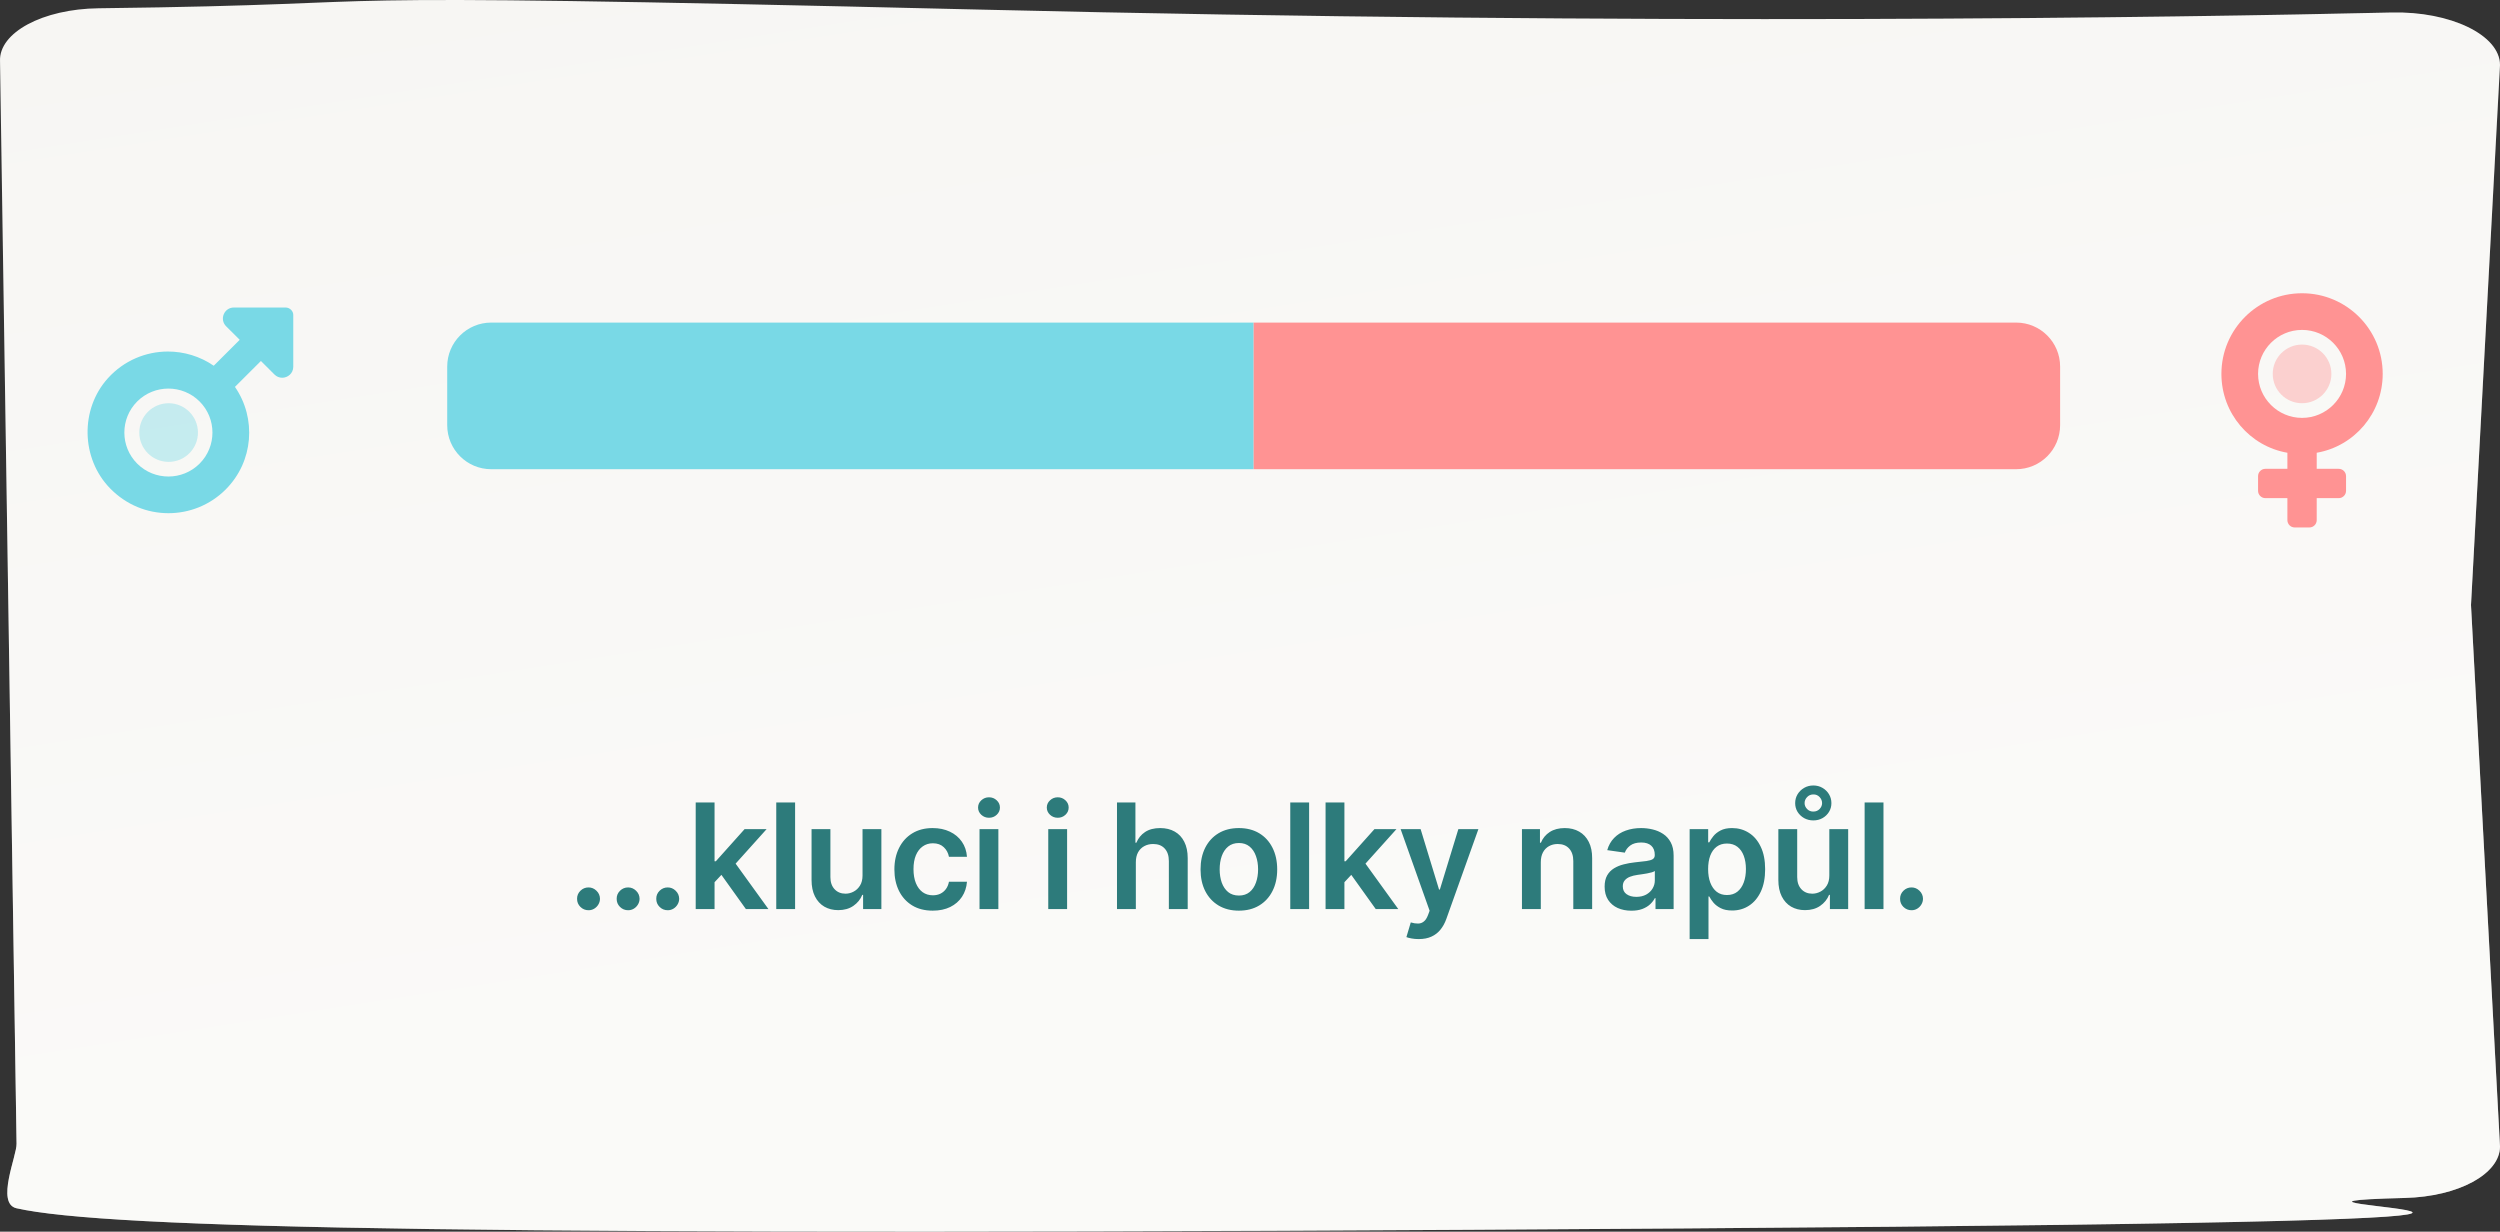 <svg width="341" height="168" viewBox="0 0 341 168" fill="none" xmlns="http://www.w3.org/2000/svg"><rect x="0" y="0" width="341" height="168" fill="#333333" stroke="none"/><g clip-path="url(#clip0_746_3880)"><path d="M341 156.38L337.045 82.525L341 8.876C341 4.779 334.233 1.519 326.22 1.706C296.78 2.392 225.631 3.515 133.425 1.304C29.826 -1.181 62.103 0.543 13.436 1.129C5.818 1.221 -0.158 4.446 0.003 8.338L2.258 155.994C2.324 157.594 -0.61 164.163 2.258 164.808C14.459 167.554 64.811 168.708 229.908 167.557C396.689 166.395 294.833 164.243 328.029 163.401C335.355 163.215 341 160.126 341 156.38Z" fill="#F7F6F3"/><path d="M341 156.38L337.045 82.525L341 8.876C341 4.779 334.233 1.519 326.22 1.706C296.78 2.392 225.631 3.515 133.425 1.304C29.826 -1.181 62.103 0.543 13.436 1.129C5.818 1.221 -0.158 4.446 0.003 8.338L2.258 155.994C2.324 157.594 -0.61 164.163 2.258 164.808C14.459 167.554 64.811 168.708 229.908 167.557C396.689 166.395 294.833 164.243 328.029 163.401C335.355 163.215 341 160.126 341 156.38Z" fill="url(#paint0_linear_746_3880)" fill-opacity="0.4"/><path d="M80.275 124.156C79.845 124.156 79.475 124.005 79.168 123.702C78.86 123.399 78.708 123.029 78.713 122.594C78.708 122.168 78.86 121.803 79.168 121.5C79.475 121.197 79.845 121.045 80.275 121.045C80.692 121.045 81.054 121.197 81.362 121.5C81.675 121.803 81.833 122.168 81.838 122.594C81.833 122.883 81.757 123.145 81.611 123.382C81.469 123.619 81.279 123.808 81.043 123.95C80.811 124.088 80.555 124.156 80.275 124.156ZM85.676 124.156C85.245 124.156 84.876 124.005 84.568 123.702C84.261 123.399 84.109 123.029 84.114 122.594C84.109 122.168 84.261 121.803 84.568 121.5C84.876 121.197 85.245 121.045 85.676 121.045C86.093 121.045 86.455 121.197 86.763 121.5C87.076 121.803 87.234 122.168 87.239 122.594C87.234 122.883 87.158 123.145 87.011 123.382C86.87 123.619 86.68 123.808 86.443 123.95C86.211 124.088 85.956 124.156 85.676 124.156ZM91.077 124.156C90.646 124.156 90.277 124.005 89.969 123.702C89.661 123.399 89.51 123.029 89.515 122.594C89.51 122.168 89.661 121.803 89.969 121.5C90.277 121.197 90.646 121.045 91.077 121.045C91.494 121.045 91.856 121.197 92.164 121.5C92.476 121.803 92.635 122.168 92.64 122.594C92.635 122.883 92.559 123.145 92.412 123.382C92.27 123.619 92.081 123.808 91.844 123.95C91.612 124.088 91.356 124.156 91.077 124.156ZM97.238 120.577L97.231 117.473H97.643L101.563 113.091H104.567L99.745 118.46H99.212L97.238 120.577ZM94.894 124V109.455H97.465V124H94.894ZM101.741 124L98.189 119.036L99.922 117.224L104.816 124H101.741ZM108.452 109.455V124H105.881V109.455H108.452ZM117.649 119.412V113.091H120.22V124H117.727V122.061H117.613C117.367 122.672 116.962 123.171 116.399 123.56C115.84 123.948 115.151 124.142 114.332 124.142C113.617 124.142 112.985 123.983 112.436 123.666C111.891 123.344 111.465 122.878 111.157 122.267C110.85 121.652 110.696 120.908 110.696 120.037V113.091H113.267V119.639C113.267 120.33 113.456 120.88 113.835 121.287C114.214 121.694 114.711 121.898 115.326 121.898C115.705 121.898 116.072 121.805 116.427 121.621C116.782 121.436 117.073 121.161 117.301 120.797C117.533 120.428 117.649 119.966 117.649 119.412ZM127.222 124.213C126.133 124.213 125.198 123.974 124.417 123.496C123.64 123.018 123.041 122.357 122.62 121.514C122.203 120.667 121.995 119.691 121.995 118.588C121.995 117.48 122.208 116.502 122.634 115.655C123.06 114.803 123.662 114.14 124.438 113.666C125.219 113.188 126.143 112.949 127.208 112.949C128.093 112.949 128.877 113.112 129.559 113.439C130.245 113.761 130.792 114.218 131.199 114.81C131.607 115.397 131.839 116.083 131.895 116.869H129.438C129.339 116.344 129.102 115.906 128.728 115.555C128.358 115.2 127.864 115.023 127.243 115.023C126.718 115.023 126.256 115.165 125.858 115.449C125.461 115.728 125.151 116.131 124.928 116.656C124.71 117.182 124.601 117.812 124.601 118.545C124.601 119.289 124.71 119.928 124.928 120.463C125.146 120.993 125.451 121.403 125.844 121.692C126.242 121.976 126.708 122.118 127.243 122.118C127.622 122.118 127.961 122.047 128.259 121.905C128.562 121.758 128.815 121.547 129.019 121.273C129.223 120.998 129.362 120.664 129.438 120.271H131.895C131.834 121.043 131.607 121.727 131.214 122.324C130.821 122.916 130.286 123.38 129.608 123.716C128.931 124.047 128.136 124.213 127.222 124.213ZM133.607 124V113.091H136.178V124H133.607ZM134.899 111.543C134.492 111.543 134.142 111.408 133.848 111.138C133.554 110.863 133.408 110.534 133.408 110.151C133.408 109.762 133.554 109.433 133.848 109.163C134.142 108.889 134.492 108.751 134.899 108.751C135.311 108.751 135.661 108.889 135.95 109.163C136.244 109.433 136.391 109.762 136.391 110.151C136.391 110.534 136.244 110.863 135.95 111.138C135.661 111.408 135.311 111.543 134.899 111.543ZM142.982 124V113.091H145.553V124H142.982ZM144.275 111.543C143.868 111.543 143.517 111.408 143.224 111.138C142.93 110.863 142.783 110.534 142.783 110.151C142.783 109.762 142.93 109.433 143.224 109.163C143.517 108.889 143.868 108.751 144.275 108.751C144.687 108.751 145.037 108.889 145.326 109.163C145.62 109.433 145.766 109.762 145.766 110.151C145.766 110.534 145.62 110.863 145.326 111.138C145.037 111.408 144.687 111.543 144.275 111.543ZM154.929 117.608V124H152.358V109.455H154.872V114.945H155C155.256 114.329 155.651 113.844 156.186 113.489C156.726 113.129 157.413 112.949 158.246 112.949C159.003 112.949 159.664 113.107 160.227 113.425C160.791 113.742 161.227 114.206 161.534 114.817C161.847 115.428 162.003 116.173 162.003 117.054V124H159.432V117.452C159.432 116.718 159.243 116.147 158.864 115.74C158.49 115.328 157.964 115.122 157.287 115.122C156.833 115.122 156.425 115.222 156.066 115.42C155.71 115.615 155.431 115.896 155.227 116.266C155.029 116.635 154.929 117.082 154.929 117.608ZM168.982 124.213C167.917 124.213 166.994 123.979 166.212 123.51C165.431 123.041 164.825 122.385 164.394 121.543C163.968 120.7 163.755 119.715 163.755 118.588C163.755 117.461 163.968 116.474 164.394 115.626C164.825 114.779 165.431 114.121 166.212 113.652C166.994 113.183 167.917 112.949 168.982 112.949C170.048 112.949 170.971 113.183 171.752 113.652C172.533 114.121 173.137 114.779 173.563 115.626C173.994 116.474 174.21 117.461 174.21 118.588C174.21 119.715 173.994 120.7 173.563 121.543C173.137 122.385 172.533 123.041 171.752 123.51C170.971 123.979 170.048 124.213 168.982 124.213ZM168.996 122.153C169.574 122.153 170.057 121.995 170.445 121.678C170.834 121.356 171.122 120.925 171.312 120.385C171.506 119.845 171.603 119.244 171.603 118.581C171.603 117.913 171.506 117.31 171.312 116.77C171.122 116.225 170.834 115.792 170.445 115.47C170.057 115.148 169.574 114.987 168.996 114.987C168.405 114.987 167.912 115.148 167.519 115.47C167.131 115.792 166.84 116.225 166.646 116.77C166.456 117.31 166.362 117.913 166.362 118.581C166.362 119.244 166.456 119.845 166.646 120.385C166.84 120.925 167.131 121.356 167.519 121.678C167.912 121.995 168.405 122.153 168.996 122.153ZM178.563 109.455V124H175.992V109.455H178.563ZM183.15 120.577L183.143 117.473H183.555L187.476 113.091H190.48L185.657 118.46H185.125L183.15 120.577ZM180.807 124V109.455H183.378V124H180.807ZM187.653 124L184.102 119.036L185.835 117.224L190.728 124H187.653ZM193.508 128.091C193.158 128.091 192.834 128.063 192.535 128.006C192.242 127.954 192.008 127.892 191.832 127.821L192.429 125.818C192.803 125.927 193.137 125.979 193.43 125.974C193.724 125.97 193.982 125.877 194.205 125.697C194.432 125.522 194.624 125.229 194.78 124.817L195 124.227L191.044 113.091H193.771L196.285 121.33H196.399L198.92 113.091H201.655L197.287 125.321C197.083 125.899 196.813 126.393 196.477 126.805C196.141 127.222 195.729 127.539 195.241 127.757C194.758 127.98 194.181 128.091 193.508 128.091ZM210.166 117.608V124H207.595V113.091H210.052V114.945H210.18C210.431 114.334 210.831 113.848 211.38 113.489C211.934 113.129 212.619 112.949 213.433 112.949C214.186 112.949 214.842 113.11 215.4 113.432C215.964 113.754 216.399 114.22 216.707 114.831C217.02 115.442 217.173 116.183 217.169 117.054V124H214.598V117.452C214.598 116.723 214.408 116.152 214.03 115.74C213.655 115.328 213.137 115.122 212.474 115.122C212.024 115.122 211.624 115.222 211.274 115.42C210.928 115.615 210.656 115.896 210.457 116.266C210.263 116.635 210.166 117.082 210.166 117.608ZM222.522 124.22C221.83 124.22 221.208 124.097 220.654 123.851C220.104 123.6 219.669 123.231 219.347 122.743C219.03 122.255 218.871 121.654 218.871 120.939C218.871 120.323 218.985 119.814 219.212 119.412C219.439 119.009 219.749 118.688 220.142 118.446C220.535 118.205 220.978 118.022 221.47 117.899C221.968 117.771 222.481 117.679 223.012 117.622C223.651 117.556 224.169 117.497 224.567 117.445C224.965 117.388 225.254 117.303 225.433 117.189C225.618 117.071 225.71 116.888 225.71 116.642V116.599C225.71 116.064 225.552 115.65 225.235 115.357C224.917 115.063 224.46 114.916 223.864 114.916C223.234 114.916 222.735 115.054 222.365 115.328C222.001 115.603 221.755 115.927 221.627 116.301L219.226 115.96C219.416 115.297 219.728 114.743 220.164 114.298C220.599 113.848 221.132 113.512 221.762 113.29C222.391 113.062 223.087 112.949 223.85 112.949C224.375 112.949 224.898 113.01 225.419 113.134C225.94 113.257 226.416 113.46 226.847 113.744C227.278 114.024 227.623 114.405 227.884 114.888C228.149 115.371 228.282 115.974 228.282 116.699V124H225.81V122.501H225.725C225.568 122.804 225.348 123.089 225.064 123.354C224.785 123.614 224.432 123.825 224.006 123.986C223.585 124.142 223.09 124.22 222.522 124.22ZM223.189 122.331C223.705 122.331 224.153 122.229 224.532 122.026C224.91 121.817 225.201 121.543 225.405 121.202C225.613 120.861 225.718 120.489 225.718 120.087V118.801C225.637 118.867 225.5 118.929 225.306 118.986C225.116 119.043 224.903 119.092 224.666 119.135C224.43 119.178 224.195 119.215 223.963 119.249C223.731 119.282 223.53 119.31 223.36 119.334C222.976 119.386 222.633 119.471 222.33 119.589C222.027 119.708 221.788 119.874 221.612 120.087C221.437 120.295 221.35 120.565 221.35 120.896C221.35 121.37 221.523 121.727 221.868 121.969C222.214 122.21 222.654 122.331 223.189 122.331ZM230.467 128.091V113.091H232.995V114.895H233.144C233.277 114.63 233.464 114.348 233.705 114.05C233.947 113.747 234.274 113.489 234.685 113.276C235.097 113.058 235.623 112.949 236.262 112.949C237.105 112.949 237.865 113.164 238.542 113.595C239.224 114.021 239.764 114.653 240.161 115.491C240.564 116.325 240.765 117.348 240.765 118.56C240.765 119.758 240.569 120.776 240.176 121.614C239.783 122.452 239.247 123.091 238.57 123.531C237.893 123.972 237.126 124.192 236.269 124.192C235.644 124.192 235.126 124.088 234.714 123.879C234.302 123.671 233.971 123.42 233.72 123.126C233.473 122.828 233.282 122.546 233.144 122.281H233.038V128.091H230.467ZM232.988 118.545C232.988 119.251 233.087 119.869 233.286 120.399C233.49 120.929 233.781 121.344 234.16 121.642C234.543 121.936 235.007 122.082 235.552 122.082C236.12 122.082 236.596 121.931 236.979 121.628C237.363 121.32 237.652 120.901 237.846 120.371C238.045 119.836 238.144 119.227 238.144 118.545C238.144 117.868 238.047 117.267 237.853 116.741C237.659 116.216 237.37 115.804 236.987 115.506C236.603 115.207 236.125 115.058 235.552 115.058C235.003 115.058 234.536 115.203 234.153 115.491C233.769 115.78 233.478 116.185 233.279 116.706C233.085 117.227 232.988 117.84 232.988 118.545ZM249.52 119.412V113.091H252.091V124H249.598V122.061H249.484C249.238 122.672 248.833 123.171 248.27 123.56C247.711 123.948 247.022 124.142 246.203 124.142C245.488 124.142 244.856 123.983 244.307 123.666C243.762 123.344 243.336 122.878 243.028 122.267C242.721 121.652 242.567 120.908 242.567 120.037V113.091H245.138V119.639C245.138 120.33 245.327 120.88 245.706 121.287C246.085 121.694 246.582 121.898 247.197 121.898C247.576 121.898 247.943 121.805 248.298 121.621C248.653 121.436 248.945 121.161 249.172 120.797C249.404 120.428 249.52 119.966 249.52 119.412ZM247.339 111.905C246.88 111.905 246.461 111.801 246.082 111.592C245.708 111.379 245.41 111.095 245.187 110.74C244.97 110.385 244.861 109.987 244.861 109.547C244.861 109.107 244.97 108.704 245.187 108.339C245.41 107.975 245.708 107.684 246.082 107.466C246.461 107.248 246.88 107.139 247.339 107.139C247.799 107.139 248.215 107.248 248.589 107.466C248.964 107.684 249.259 107.975 249.477 108.339C249.695 108.704 249.804 109.107 249.804 109.547C249.804 109.987 249.695 110.385 249.477 110.74C249.259 111.095 248.964 111.379 248.589 111.592C248.215 111.801 247.799 111.905 247.339 111.905ZM247.339 110.697C247.685 110.697 247.969 110.581 248.192 110.349C248.419 110.113 248.533 109.845 248.533 109.547C248.533 109.234 248.419 108.957 248.192 108.716C247.969 108.474 247.685 108.356 247.339 108.361C246.999 108.361 246.714 108.482 246.487 108.723C246.26 108.96 246.146 109.234 246.146 109.547C246.146 109.845 246.26 110.113 246.487 110.349C246.714 110.586 246.999 110.702 247.339 110.697ZM256.906 109.455V124H254.335V109.455H256.906ZM260.733 124.156C260.302 124.156 259.933 124.005 259.625 123.702C259.318 123.399 259.166 123.029 259.171 122.594C259.166 122.168 259.318 121.803 259.625 121.5C259.933 121.197 260.302 121.045 260.733 121.045C261.15 121.045 261.512 121.197 261.82 121.5C262.132 121.803 262.291 122.168 262.296 122.594C262.291 122.883 262.215 123.145 262.069 123.382C261.927 123.619 261.737 123.808 261.5 123.95C261.268 124.088 261.013 124.156 260.733 124.156Z" fill="#2D7B7B"/><path d="M325 51C325 44.925 320.075 40 314 40C307.925 40 303 44.925 303 51C303 56.391 306.881 60.869 312 61.756V63.947H309C308.448 63.947 308 64.394 308 64.947V66.947C308 67.499 308.448 67.947 309 67.947H312V70.947C312 71.499 312.448 71.947 313 71.947H315C315.552 71.947 316 71.499 316 70.947V67.947H319C319.552 67.947 320 67.499 320 66.947V64.947C320 64.394 319.552 63.947 319 63.947H316V61.756C321.119 60.869 325 56.394 325 51ZM314 57C310.692 57 308 54.308 308 51C308 47.691 310.692 45 314 45C317.309 45 320 47.691 320 51C320 54.306 317.306 57 314 57Z" fill="#FF9393"/><path opacity="0.4" d="M318 51C318 53.209 316.209 55 314 55C311.791 55 310 53.209 310 51C310 48.791 311.791 47 314 47C316.209 47 318 48.794 318 51Z" fill="#FF9393"/><path d="M61 50C61 46.686 63.686 44 67 44H171V64H67C63.686 64 61 61.314 61 58V50Z" fill="#79D9E6"/><path d="M171 44H275C278.314 44 281 46.686 281 50V58C281 61.314 278.314 64 275 64H171V44Z" fill="#FF9393"/><g clip-path="url(#clip1_746_3880)"><path d="M38.945 41.944H31.908C30.569 41.944 29.898 43.559 30.845 44.505L32.696 46.352L29.155 49.886C27.278 48.595 25.09 47.949 22.905 47.949C19.906 47.949 16.908 49.164 14.711 51.598C10.908 55.818 11.046 62.536 15.008 66.605C17.23 68.888 20.102 70 22.97 70C25.79 70 28.616 68.926 30.77 66.778C34.59 62.966 35.006 57.053 32.047 52.772L35.587 49.238L37.438 51.085C37.745 51.388 38.12 51.525 38.489 51.525C39.258 51.525 40.002 50.925 40.002 50.025V42.944C40.002 42.448 39.551 41.944 38.945 41.944ZM27.22 63.244C26.048 64.413 24.509 64.998 22.97 64.998C21.431 64.998 19.892 64.413 18.72 63.244C16.376 60.904 16.376 57.098 18.72 54.756C19.892 53.587 21.431 53.002 22.97 53.002C24.51 53.002 26.048 53.587 27.22 54.756C29.564 57.094 29.564 60.906 27.22 63.244Z" fill="#79D9E6"/><path opacity="0.4" d="M27 59C27 61.209 25.209 63 23 63C20.791 63 19 61.209 19 59C19 56.791 20.791 55 23 55C25.209 55 27 56.794 27 59Z" fill="#79D9E6"/></g></g><defs><linearGradient id="paint0_linear_746_3880" x1="0" y1="0" x2="27.498" y2="175.795" gradientUnits="userSpaceOnUse"><stop stop-color="white" stop-opacity="0"/><stop offset="0.823" stop-color="white"/></linearGradient><clipPath id="clip0_746_3880"><rect width="341" height="168" fill="white"/></clipPath><clipPath id="clip1_746_3880"><rect width="28" height="32" fill="white" transform="translate(12 40)"/></clipPath></defs></svg>